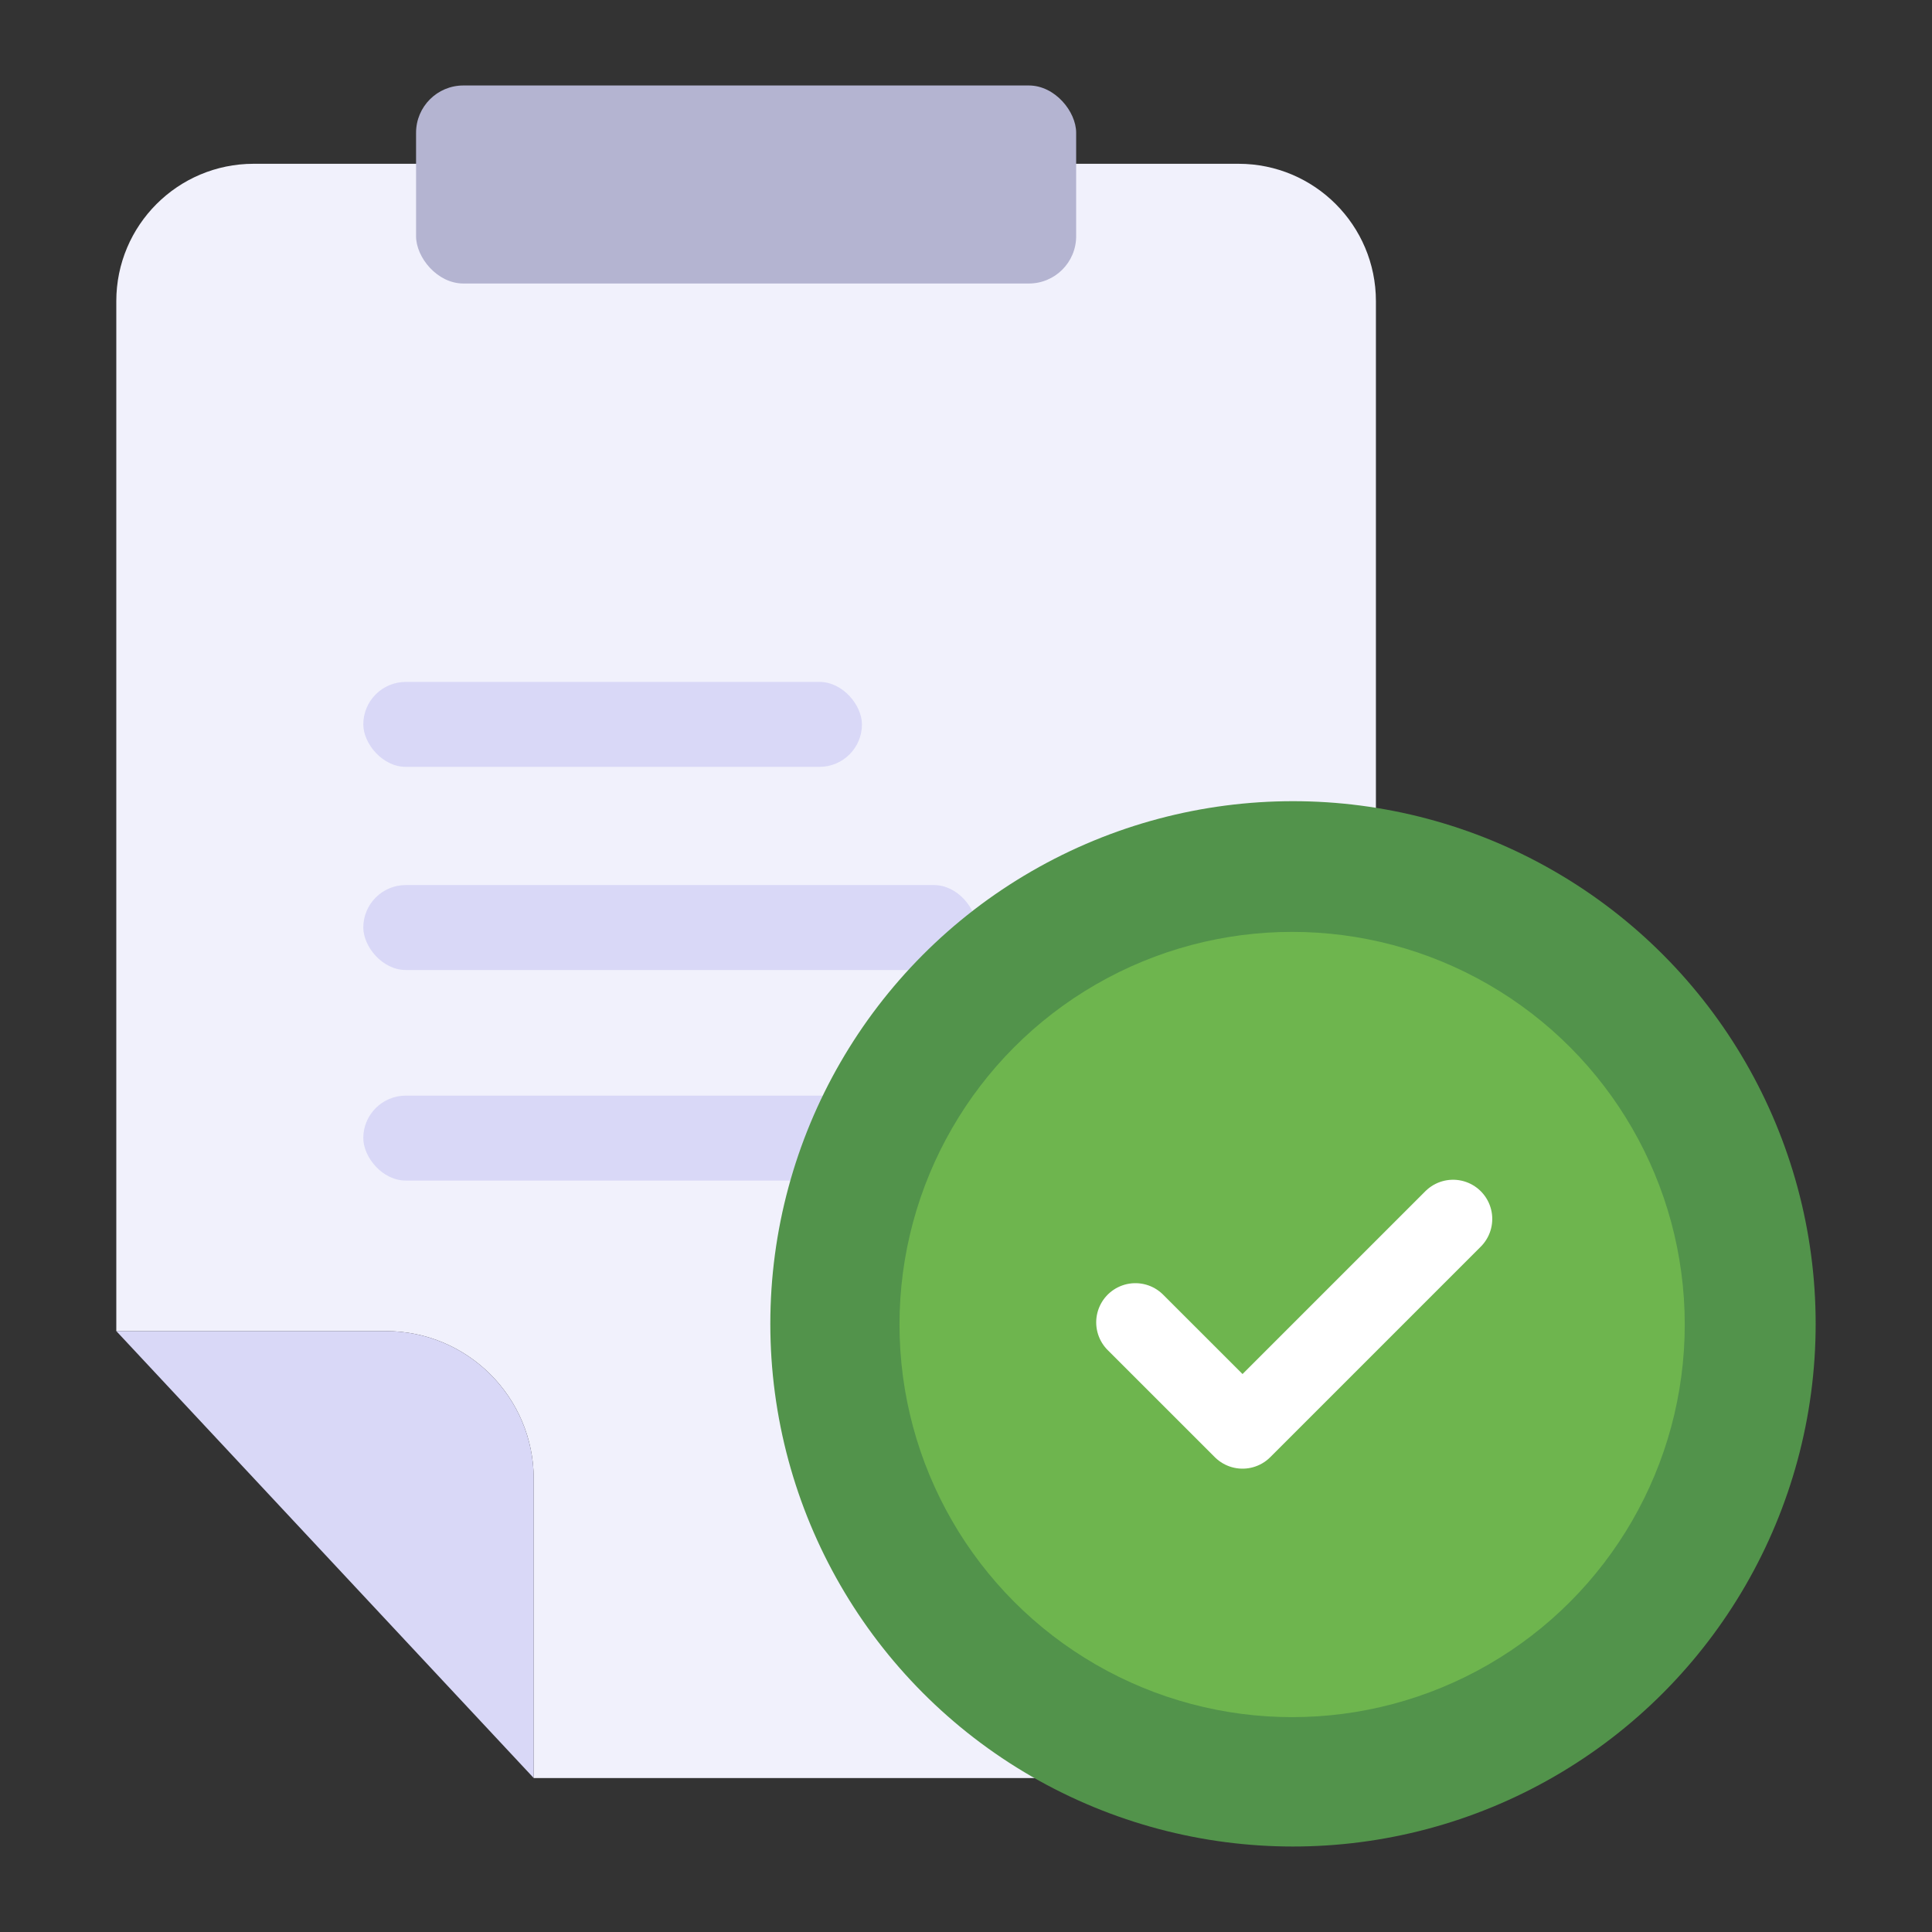 <?xml version="1.0" encoding="UTF-8"?><svg id="a" xmlns="http://www.w3.org/2000/svg" viewBox="0 0 468.3 468.3"><rect x="0" y="0" width="468.3" height="468.3" fill="#333333" stroke="none"/><defs><style>.b{fill:#f1f1fc;}.c{fill:#b4b4d1;}.d{fill:#d9d8f7;}.e{fill:#6eb54e;}.f{fill:#52934b;}.g{fill:none;stroke:#fff;stroke-linecap:round;stroke-linejoin:round;stroke-width:19px;}</style></defs><g><path class="b" d="M28.19,322.64V73c0-18.39,14.91-33.3,33.3-33.3h238.72c18.39,0,33.3,14.91,33.3,33.3V397.68c0,18.39-14.91,33.3-33.3,33.3H129.37v-72.5c0-19.8-16.04-35.84-35.84-35.84H28.19Z"/><path class="d" d="M28.19,322.64H93.53c19.8,0,35.84,16.04,35.84,35.84v72.5L28.19,322.64Z"/></g><rect class="c" x="100.85" y="20.72" width="160" height="48" rx="11.46" ry="11.46"/><rect class="d" x="88.06" y="214.53" width="148.63" height="20.59" rx="10.3" ry="10.3"/><rect class="d" x="88.06" y="165.29" width="120.87" height="20.59" rx="10.3" ry="10.3"/><rect class="d" x="88.06" y="265.57" width="148.63" height="20.59" rx="10.3" ry="10.3"/><circle class="f" cx="313.41" cy="320.89" r="126.69"/><circle class="e" cx="313.2" cy="321.05" r="95.17"/><polyline class="g" points="275.21 320.53 301.18 346.49 352.21 295.46"/></svg>